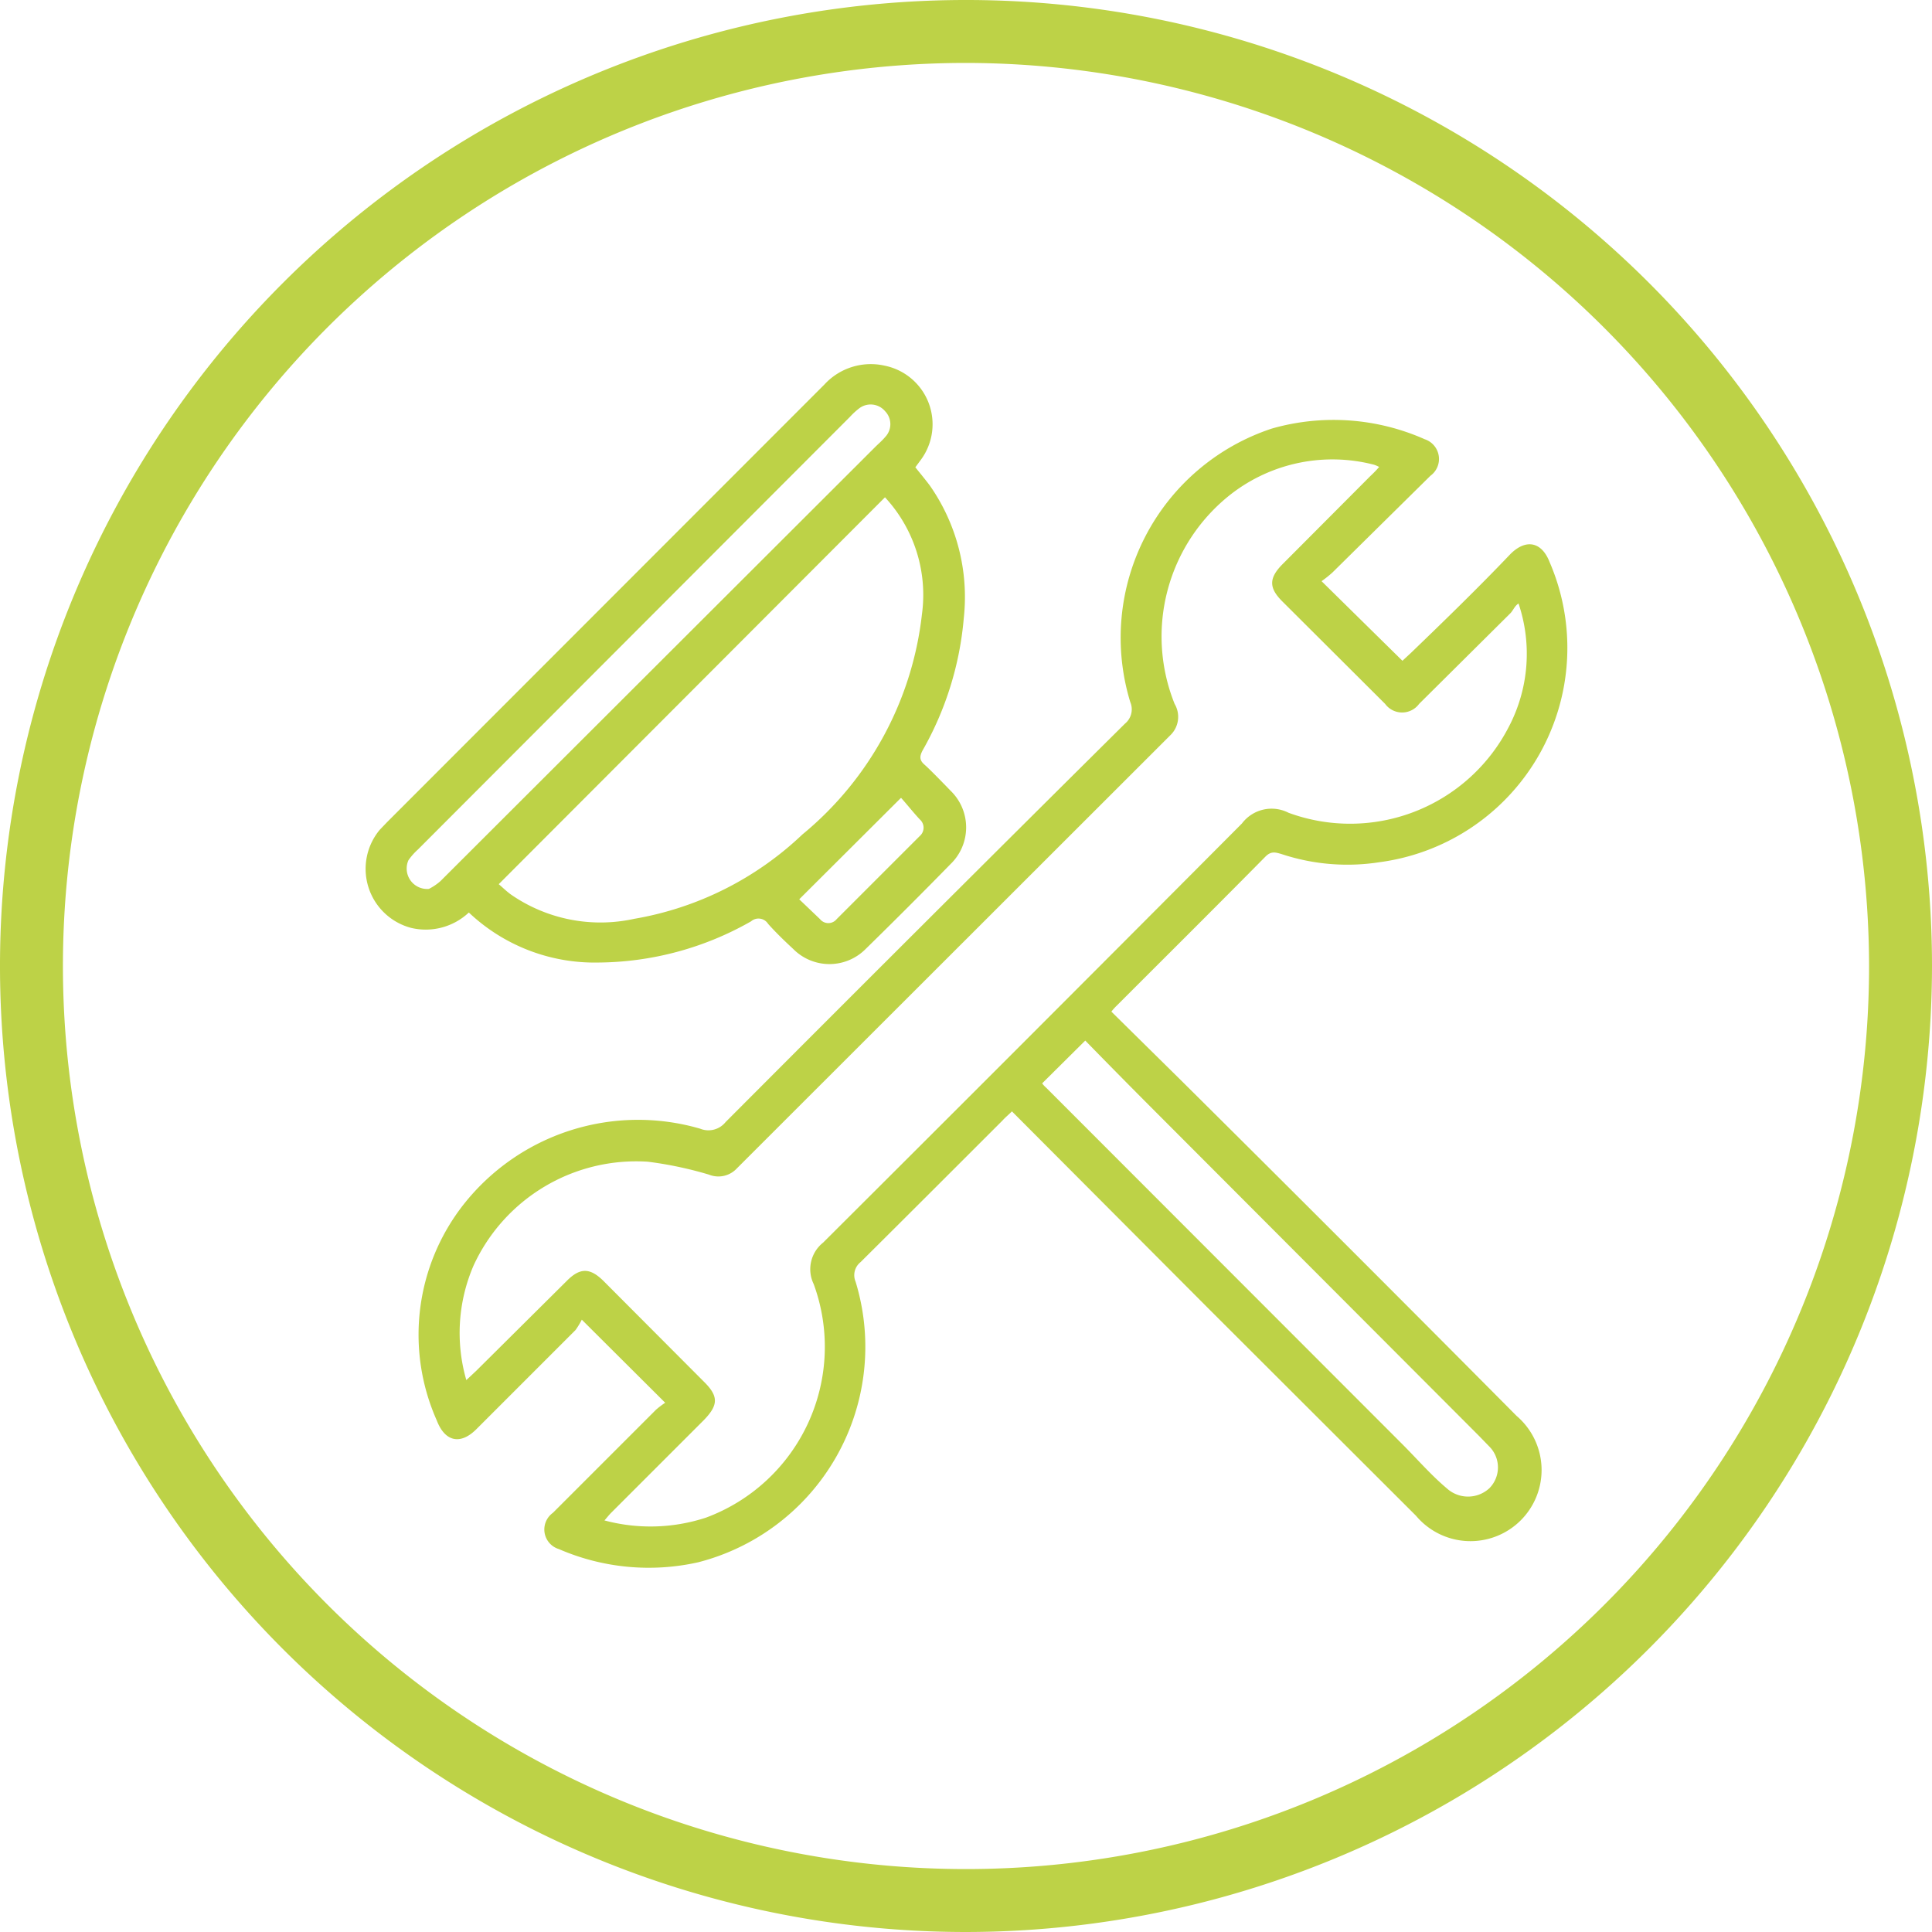 <svg xmlns="http://www.w3.org/2000/svg" viewBox="0 0 61.4 61.4"><defs><style>.cls-1{fill:#bdd247;}</style></defs><g id="Layer_2" data-name="Layer 2"><g id="Layer_1-2" data-name="Layer 1"><path class="cls-1" d="M30.7,61.4A30.7,30.7,0,1,1,61.4,30.7,30.73,30.73,0,0,1,30.7,61.4ZM30.7,2A28.7,28.7,0,1,0,59.4,30.7,28.74,28.74,0,0,0,30.7,2Z"></path><g id="Lvnbsi.tif"><path class="cls-1" d="M42,18.47,44.57,21l.28-.26C45.91,19.72,47,18.66,48,17.61c.5-.5,1-.39,1.25.26a6.87,6.87,0,0,1-5.4,9.53,6.65,6.65,0,0,1-3.13-.26c-.18-.05-.32-.1-.5.08-1.57,1.59-3.16,3.17-4.74,4.75a1.74,1.74,0,0,0-.16.18l2.21,2.18Q42.88,39.64,48.2,45A2.26,2.26,0,1,1,45,48.17l-6.6-6.59-6.24-6.26c-.11.11-.21.19-.3.29-1.5,1.5-3,3-4.51,4.5a.53.53,0,0,0-.16.62,7.07,7.07,0,0,1-5,8.92,7.17,7.17,0,0,1-4.43-.42.65.65,0,0,1-.19-1.15l3.28-3.28a2.77,2.77,0,0,1,.29-.22l-2.65-2.64a2.42,2.42,0,0,1-.2.33l-3.15,3.15c-.51.51-1,.4-1.26-.28a6.7,6.7,0,0,1,.86-6.87,7.06,7.06,0,0,1,7.51-2.4.7.7,0,0,0,.81-.21Q29.4,29.3,35.75,23a.59.59,0,0,0,.17-.69,7,7,0,0,1,4.5-8.69,7.14,7.14,0,0,1,4.86.34.66.66,0,0,1,.18,1.16L42.34,18.2A3.67,3.67,0,0,1,42,18.47Zm1.83-3.63a1,1,0,0,0-.16-.07,5.26,5.26,0,0,0-4.53.92,5.74,5.74,0,0,0-1.81,6.68.81.81,0,0,1-.14,1L23.42,37.13a.8.8,0,0,1-.89.2,12,12,0,0,0-1.94-.41,5.69,5.69,0,0,0-5.54,3.3,5.4,5.4,0,0,0-.23,3.64l.31-.29L18,40.72c.43-.44.75-.44,1.19,0l3.17,3.18c.48.47.48.75,0,1.24l-2.93,2.93c-.08.08-.14.16-.22.25a5.66,5.66,0,0,0,3.23-.09,5.79,5.79,0,0,0,3.42-7.42,1.08,1.08,0,0,1,.3-1.32q6.67-6.65,13.31-13.32a1.18,1.18,0,0,1,1.48-.34,5.67,5.67,0,0,0,7-2.73,5,5,0,0,0,.31-3.92c-.12.07-.17.22-.26.31L45.1,22.37a.67.67,0,0,1-1.08,0l-3.29-3.28c-.4-.41-.4-.71,0-1.13l2.82-2.83A3.58,3.58,0,0,0,43.83,14.84ZM33.12,34.43a.86.86,0,0,0,.13.14L44.56,45.89c.47.47.93,1,1.42,1.41a1,1,0,0,0,1.35,0,.94.94,0,0,0,0-1.33L47,45.63,36.88,35.49c-.81-.81-1.61-1.62-2.39-2.42Z"></path><path class="cls-1" d="M14.9,29a2,2,0,0,1-1.83.49,1.94,1.94,0,0,1-1-3.12l.23-.24,13.9-13.91a2,2,0,0,1,1.91-.6,1.9,1.9,0,0,1,1.15,3l-.17.23c.15.19.31.38.46.58a6.18,6.18,0,0,1,1.08,4.21,10.26,10.26,0,0,1-1.31,4.21c-.1.19-.1.31.06.45s.56.55.83.83a1.62,1.62,0,0,1,0,2.33q-1.34,1.37-2.7,2.7a1.62,1.62,0,0,1-2.3,0c-.28-.26-.55-.52-.8-.8a.36.36,0,0,0-.54-.08A9.92,9.92,0,0,1,19,30.59,5.81,5.81,0,0,1,14.9,29Zm13.23-13.2L15.85,28.1c.12.1.25.23.39.33a5,5,0,0,0,3.92.77,10.26,10.26,0,0,0,5.34-2.68,10.59,10.59,0,0,0,3.8-7A4.56,4.56,0,0,0,28.13,15.81ZM13.63,28.25A1.69,1.69,0,0,0,14,28L27.81,14.21c.1-.1.22-.2.32-.32a.59.59,0,0,0,0-.82.6.6,0,0,0-.84-.08,2.27,2.27,0,0,0-.28.26L13.28,27a1.92,1.92,0,0,0-.3.34A.65.65,0,0,0,13.63,28.25Zm15-2.89-3.23,3.22.66.63a.34.34,0,0,0,.53,0l2.64-2.64a.35.35,0,0,0,0-.53C29,25.79,28.82,25.56,28.64,25.36Z"></path></g></g></g></svg>